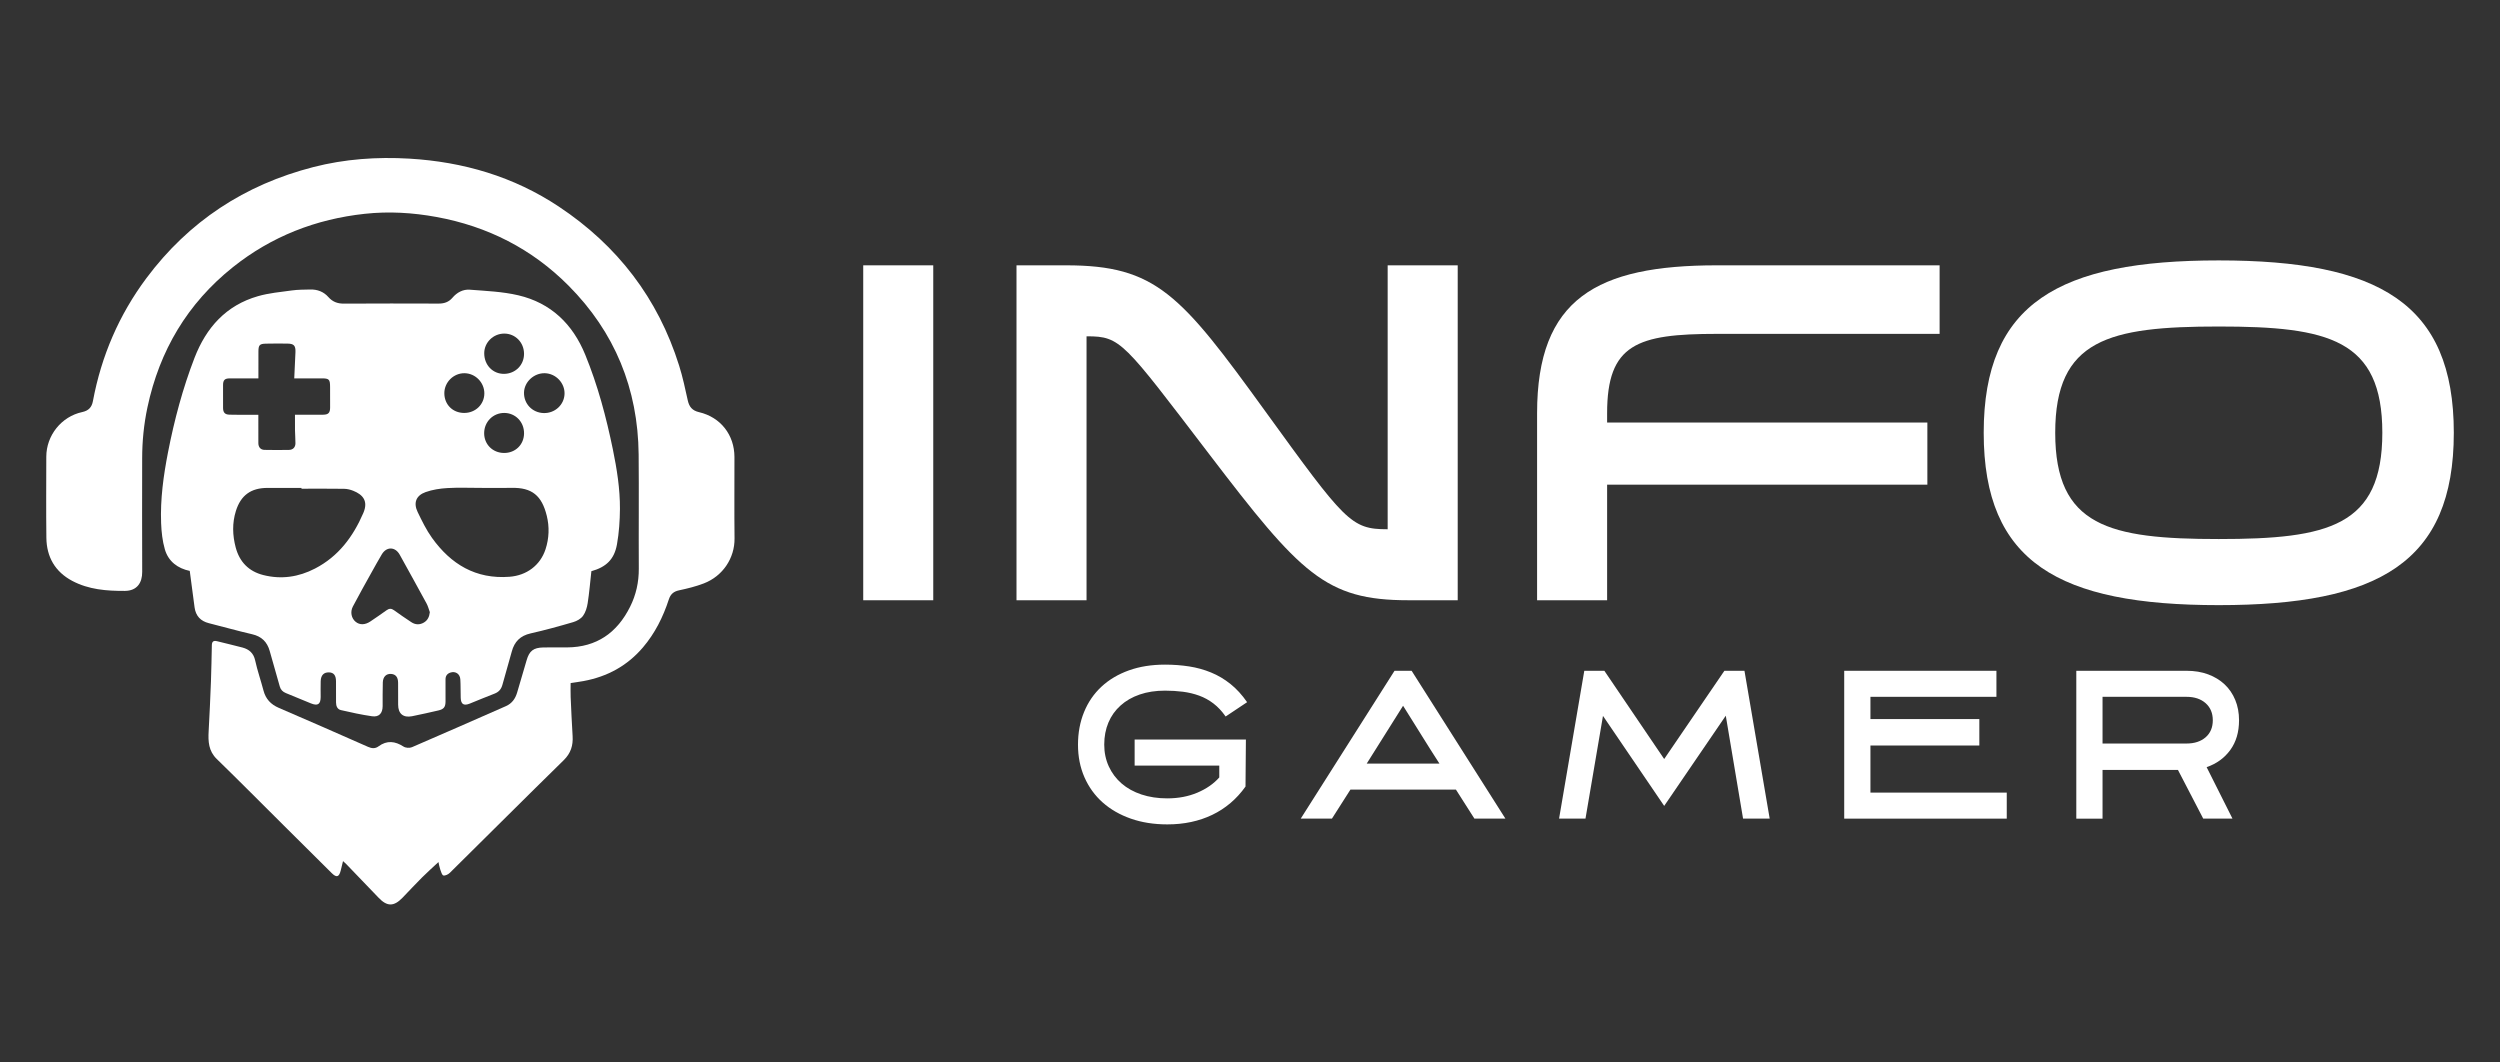 <?xml version="1.0" encoding="utf-8"?>
<!-- Generator: Adobe Illustrator 16.0.0, SVG Export Plug-In . SVG Version: 6.00 Build 0)  -->
<!DOCTYPE svg PUBLIC "-//W3C//DTD SVG 1.1//EN" "http://www.w3.org/Graphics/SVG/1.1/DTD/svg11.dtd">
<svg version="1.1" id="Calque_1" xmlns="http://www.w3.org/2000/svg" xmlns:xlink="http://www.w3.org/1999/xlink" x="0px" y="0px"
	 width="226.667px" height="96.333px" viewBox="0 0 226.667 96.333" enable-background="new 0 0 226.667 96.333"
	 xml:space="preserve">
<rect x="0" y="0" width="226.667" height="96.333" fill="#333333" stroke="none"/>
<g>
	<g>
		<path fill="#FFFFFF" d="M51.737,61.932c0,0.421-0.015,0.834,0.002,1.248c0.052,1.184,0.103,2.368,0.177,3.549
			c0.055,0.864-0.162,1.566-0.815,2.204c-3.454,3.382-6.869,6.801-10.308,10.195c-0.147,0.146-0.412,0.281-0.589,0.249
			c-0.126-0.023-0.218-0.334-0.284-0.529c-0.083-0.238-0.122-0.49-0.167-0.687c-0.498,0.464-1.012,0.921-1.496,1.404
			c-0.599,0.598-1.173,1.219-1.762,1.829c-0.791,0.819-1.402,0.81-2.179-0.009c-0.969-1.02-1.948-2.029-2.924-3.043
			c-0.08-0.082-0.168-0.156-0.292-0.27c-0.076,0.314-0.14,0.587-0.209,0.858c-0.149,0.593-0.378,0.663-0.808,0.238
			c-1.444-1.431-2.885-2.863-4.326-4.297c-2.033-2.02-4.051-4.056-6.104-6.055c-0.744-0.724-0.789-1.586-0.736-2.519
			c0.084-1.508,0.152-3.016,0.209-4.524c0.042-1.093,0.056-2.188,0.081-3.281c0.008-0.325,0.15-0.438,0.478-0.354
			c0.765,0.2,1.538,0.364,2.301,0.572c0.598,0.163,1.002,0.5,1.148,1.169c0.202,0.923,0.517,1.819,0.757,2.735
			c0.201,0.763,0.66,1.252,1.384,1.564c2.704,1.163,5.401,2.346,8.095,3.537c0.347,0.154,0.652,0.173,0.951-0.047
			c0.766-0.564,1.5-0.472,2.269,0.023c0.19,0.122,0.546,0.146,0.756,0.056c2.849-1.225,5.687-2.479,8.526-3.726
			c0.54-0.237,0.848-0.672,1.012-1.22c0.292-0.979,0.578-1.963,0.864-2.944c0.243-0.841,0.618-1.138,1.516-1.155
			c0.715-0.013,1.432,0,2.148-0.004c2.686-0.016,4.541-1.331,5.715-3.682c0.542-1.083,0.797-2.232,0.791-3.456
			c-0.02-3.452,0.019-6.905-0.014-10.358c-0.057-5.954-2.163-11.091-6.361-15.31c-3.318-3.333-7.344-5.376-11.979-6.222
			c-2.151-0.394-4.318-0.521-6.485-0.286c-4.438,0.48-8.458,2.044-11.962,4.838c-4.124,3.29-6.654,7.567-7.748,12.707
			c-0.325,1.528-0.479,3.08-0.479,4.645c-0.001,3.427-0.016,6.854,0.003,10.281c0.005,0.955-0.445,1.713-1.576,1.72
			c-1.64,0.007-3.281-0.117-4.77-0.91c-1.551-0.825-2.321-2.166-2.342-3.903c-0.03-2.449-0.01-4.899-0.007-7.349
			c0.002-1.932,1.363-3.644,3.255-4.053c0.576-0.124,0.866-0.426,0.973-0.997c0.763-4.083,2.363-7.812,4.846-11.141
			c3.844-5.152,8.918-8.476,15.134-10.074c2.86-0.735,5.776-0.938,8.705-0.766c4.882,0.288,9.456,1.624,13.557,4.349
			c5.31,3.527,8.992,8.311,10.905,14.412c0.325,1.035,0.552,2.103,0.786,3.163c0.13,0.585,0.41,0.92,1.02,1.062
			c1.957,0.455,3.207,2.06,3.211,4.062c0.004,2.464-0.02,4.926,0.008,7.389c0.019,1.771-1.052,3.411-2.79,4.078
			c-0.721,0.277-1.483,0.464-2.24,0.625c-0.496,0.104-0.772,0.351-0.925,0.818c-0.52,1.594-1.255,3.075-2.35,4.358
			c-1.423,1.672-3.236,2.651-5.381,3.049C52.532,61.821,52.146,61.868,51.737,61.932z"/>
		<path fill="#FFFFFF" d="M53.618,51.788c-0.109,0.989-0.188,1.947-0.335,2.896c-0.062,0.399-0.189,0.829-0.42,1.149
			c-0.192,0.269-0.557,0.475-0.885,0.571c-1.279,0.376-2.565,0.73-3.867,1.024c-0.934,0.211-1.469,0.744-1.71,1.647
			c-0.266,1-0.574,1.989-0.841,2.989c-0.109,0.414-0.326,0.675-0.73,0.829c-0.752,0.283-1.49,0.603-2.237,0.9
			c-0.543,0.219-0.801,0.061-0.821-0.515c-0.02-0.561,0-1.121-0.035-1.68c-0.029-0.501-0.443-0.772-0.91-0.615
			c-0.283,0.097-0.438,0.303-0.433,0.623c0.008,0.663,0.003,1.328,0.001,1.993c-0.003,0.504-0.155,0.702-0.646,0.815
			c-0.795,0.181-1.59,0.365-2.39,0.524c-0.798,0.158-1.259-0.23-1.261-1.037c-0.003-0.664-0.001-1.328-0.004-1.993
			c-0.002-0.513-0.219-0.78-0.647-0.806c-0.427-0.024-0.721,0.255-0.739,0.77c-0.024,0.717-0.01,1.434-0.015,2.15
			c-0.004,0.65-0.325,1.01-0.961,0.919c-0.947-0.135-1.886-0.344-2.821-0.558c-0.327-0.073-0.444-0.37-0.444-0.698
			c-0.001-0.639,0-1.277-0.003-1.916c-0.003-0.535-0.204-0.791-0.628-0.806c-0.469-0.016-0.74,0.249-0.76,0.784
			c-0.017,0.481-0.002,0.965-0.003,1.445c-0.002,0.665-0.264,0.836-0.89,0.579c-0.755-0.311-1.51-0.624-2.267-0.933
			c-0.282-0.115-0.468-0.299-0.552-0.604c-0.296-1.074-0.608-2.144-0.912-3.215c-0.232-0.822-0.736-1.319-1.595-1.516
			c-1.313-0.3-2.608-0.675-3.916-1c-0.756-0.189-1.191-0.66-1.298-1.423c-0.153-1.092-0.29-2.186-0.439-3.317
			c-1.084-0.227-1.937-0.848-2.259-1.96c-0.22-0.762-0.307-1.581-0.338-2.378c-0.082-2.167,0.215-4.308,0.628-6.428
			c0.569-2.915,1.33-5.779,2.402-8.555c1.064-2.748,2.86-4.758,5.754-5.589c0.989-0.283,2.037-0.379,3.062-0.519
			c0.553-0.076,1.116-0.073,1.676-0.086c0.643-0.015,1.214,0.197,1.64,0.682c0.385,0.436,0.833,0.602,1.408,0.599
			c2.868-0.017,5.734-0.013,8.6-0.004c0.502,0.001,0.912-0.14,1.242-0.527c0.41-0.484,0.961-0.78,1.576-0.732
			c1.472,0.115,2.973,0.172,4.401,0.508c2.952,0.693,4.928,2.601,6.068,5.394c1.134,2.77,1.899,5.645,2.5,8.568
			c0.365,1.783,0.655,3.582,0.644,5.405c-0.009,1.073-0.082,2.16-0.27,3.215C55.695,50.722,54.95,51.42,53.618,51.788z
			 M43.569,44.236c-1.004,0-2.008-0.043-3.008,0.016c-0.665,0.039-1.35,0.143-1.973,0.365c-0.872,0.311-1.12,0.979-0.721,1.806
			c0.389,0.805,0.784,1.623,1.302,2.345c1.715,2.392,3.973,3.759,7.028,3.526c1.54-0.116,2.783-1.028,3.264-2.491
			c0.326-0.998,0.362-2.034,0.113-3.04c-0.45-1.827-1.34-2.57-3.193-2.529C45.445,44.253,44.508,44.236,43.569,44.236z
			 M27.335,44.31c0-0.024,0-0.049,0-0.072c-1.029,0-2.057,0-3.086,0c-1.493,0-2.417,0.666-2.862,2.091
			c-0.343,1.096-0.308,2.205-0.018,3.304c0.35,1.315,1.183,2.173,2.511,2.507c1.631,0.411,3.194,0.178,4.678-0.59
			c2.125-1.098,3.455-2.887,4.382-5.035c0.478-1.107-0.063-1.676-0.914-2.018c-0.259-0.104-0.55-0.174-0.828-0.179
			C29.911,44.299,28.624,44.31,27.335,44.31z M23.429,34.306c-0.855,0-1.727-0.002-2.599,0.001c-0.454,0.001-0.606,0.154-0.607,0.61
			c-0.002,0.69-0.004,1.381,0.001,2.071c0.003,0.416,0.171,0.6,0.585,0.609c0.56,0.015,1.121,0.01,1.68,0.012
			c0.332,0,0.664,0,0.934,0c0,0.899-0.002,1.731,0.001,2.563c0.001,0.369,0.201,0.609,0.554,0.617
			c0.742,0.016,1.485,0.016,2.228,0.002c0.359-0.007,0.579-0.239,0.58-0.599c0.002-0.39-0.034-0.78-0.04-1.171
			c-0.008-0.462-0.002-0.924-0.002-1.419c0.872,0,1.717,0.007,2.562-0.003c0.468-0.005,0.623-0.177,0.624-0.649
			c0.001-0.625,0-1.251-0.003-1.876c-0.003-0.682-0.089-0.769-0.762-0.769c-0.816,0-1.632,0-2.487,0
			c0.039-0.829,0.083-1.607,0.11-2.386c0.021-0.583-0.144-0.758-0.715-0.767c-0.651-0.01-1.302-0.008-1.953,0.005
			c-0.589,0.01-0.69,0.128-0.69,0.73C23.429,32.681,23.429,33.471,23.429,34.306z M38.972,55.503
			c-0.096-0.263-0.163-0.539-0.294-0.781c-0.804-1.48-1.62-2.954-2.436-4.427c-0.409-0.739-1.2-0.753-1.628-0.028
			c-0.316,0.536-0.621,1.079-0.922,1.623c-0.572,1.033-1.154,2.061-1.7,3.104c-0.262,0.504-0.125,1.074,0.255,1.384
			c0.366,0.299,0.849,0.292,1.333-0.033c0.495-0.332,0.987-0.67,1.472-1.018c0.232-0.166,0.43-0.175,0.67-0.001
			c0.513,0.374,1.041,0.731,1.57,1.083c0.368,0.244,0.763,0.258,1.142,0.034C38.772,56.242,38.926,55.924,38.972,55.503z
			 M49.299,37.451c1.01,0.027,1.85-0.744,1.886-1.73c0.034-0.993-0.787-1.859-1.788-1.883c-0.987-0.022-1.863,0.789-1.887,1.747
			C47.485,36.612,48.265,37.424,49.299,37.451z M47.513,32.086c0.002-1.037-0.794-1.848-1.807-1.841
			c-0.984,0.006-1.798,0.807-1.802,1.773c-0.008,1.076,0.779,1.894,1.807,1.878C46.73,33.883,47.51,33.099,47.513,32.086z
			 M47.514,39.293c0.008-1.037-0.779-1.851-1.793-1.853c-1.018-0.003-1.819,0.802-1.824,1.831c-0.004,1.015,0.771,1.789,1.8,1.798
			C46.725,41.077,47.508,40.313,47.514,39.293z M42.081,37.44c1.025,0.005,1.832-0.775,1.833-1.774
			c0.001-0.989-0.817-1.819-1.8-1.828c-0.989-0.009-1.823,0.813-1.828,1.802C40.283,36.674,41.041,37.437,42.081,37.44z"/>
	</g>
	<g>
		<path fill="#FFFFFF" d="M84.615,24.056v30.367h-6.349V24.056H84.615z"/>
		<path fill="#FFFFFF" d="M98.513,54.423h-6.35V24.056h4.484c8.169,0,10.39,2.619,18.07,13.23
			c7.236,9.989,7.77,10.699,11.055,10.699h0.043v-23.93h6.351v30.367h-4.484c-7.503,0-9.769-2.397-18.07-13.274
			c-7.77-10.167-7.992-10.656-11.055-10.656h-0.044V54.423z"/>
		<path fill="#FFFFFF" d="M155.656,30.271c-7.236,0-9.944,0.933-9.944,7.193v0.843h29.036v5.639h-29.036v10.478h-6.349V37.464
			c0-10.39,5.417-13.408,16.293-13.408h20.202v6.215H155.656z"/>
		<path fill="#FFFFFF" d="M222.479,39.238c0,11.766-6.837,15.628-21.312,15.628c-14.473,0-21.311-3.862-21.311-15.628
			c0-11.765,6.838-15.627,21.311-15.627C215.643,23.611,222.479,27.474,222.479,39.238z M215.998,39.238
			c0-8.479-4.885-9.634-14.83-9.634c-9.944,0-14.828,1.154-14.828,9.634c0,8.48,4.884,9.635,14.828,9.635
			C211.113,48.873,215.998,47.719,215.998,39.238z"/>
	</g>
	<g>
		<path fill="#FFFFFF" d="M105.838,74.745c-1.215,0-2.318-0.174-3.31-0.522c-0.992-0.348-1.844-0.837-2.554-1.468
			c-0.708-0.631-1.259-1.391-1.649-2.279s-0.587-1.874-0.587-2.954c0-1.082,0.184-2.069,0.551-2.964
			c0.365-0.896,0.892-1.661,1.576-2.298c0.684-0.636,1.514-1.129,2.486-1.478c0.972-0.348,2.065-0.522,3.278-0.522
			c0.756,0,1.483,0.055,2.181,0.162c0.695,0.108,1.36,0.291,1.99,0.55c0.63,0.258,1.219,0.606,1.765,1.045
			c0.547,0.438,1.049,0.987,1.506,1.648l-1.947,1.298c-0.336-0.481-0.705-0.874-1.106-1.181c-0.403-0.307-0.836-0.544-1.299-0.712
			c-0.462-0.167-0.951-0.285-1.468-0.352c-0.517-0.065-1.057-0.099-1.621-0.099c-0.854,0-1.618,0.117-2.298,0.351
			c-0.679,0.234-1.258,0.566-1.737,0.999c-0.481,0.431-0.848,0.946-1.1,1.546s-0.378,1.266-0.378,1.997
			c0,0.719,0.138,1.378,0.414,1.978c0.275,0.6,0.663,1.115,1.161,1.547c0.499,0.432,1.1,0.764,1.803,0.998
			c0.702,0.233,1.48,0.351,2.333,0.351c1.009,0,1.922-0.174,2.738-0.52c0.816-0.347,1.478-0.807,1.982-1.379v-1.074h-7.675v-2.36
			h10.088l-0.035,4.261c-0.806,1.132-1.81,1.987-3.013,2.565C108.712,74.456,107.353,74.745,105.838,74.745z"/>
		<path fill="#FFFFFF" d="M127.987,60.818l8.504,13.404h-2.811l-1.675-2.63h-9.567l-1.676,2.63h-2.829l8.504-13.404H127.987z
			 M123.916,69.232h6.593c-0.287-0.446-0.558-0.868-0.81-1.266c-0.254-0.397-0.506-0.801-0.758-1.211
			c-0.252-0.409-0.519-0.838-0.801-1.284c-0.282-0.445-0.593-0.94-0.928-1.482L123.916,69.232z"/>
		<path fill="#FFFFFF" d="M158.165,60.818l2.287,13.404h-2.414l-1.567-9.332l-5.584,8.18l-5.55-8.162l-1.586,9.314h-2.395
			l2.287-13.404h1.819l5.424,8l5.459-8H158.165z"/>
		<path fill="#FFFFFF" d="M179.46,67.593h-9.873v4.27h12.359v2.36h-14.737V60.818h13.801v2.36h-11.423v2.018h9.873V67.593z"/>
		<path fill="#FFFFFF" d="M190.631,74.223h-2.379V60.818h9.999c0.72,0,1.372,0.108,1.954,0.324c0.582,0.217,1.08,0.52,1.495,0.91
			s0.736,0.861,0.964,1.414c0.229,0.553,0.343,1.165,0.343,1.838c0,1.069-0.265,1.968-0.792,2.693
			c-0.529,0.728-1.243,1.246-2.146,1.559l2.343,4.666h-2.652l-2.291-4.414h-6.838V74.223z M190.631,67.413h7.615
			c0.722,0,1.299-0.19,1.733-0.567c0.433-0.379,0.649-0.892,0.649-1.541c0-0.648-0.217-1.165-0.649-1.549
			c-0.435-0.385-1.012-0.577-1.733-0.577h-7.615V67.413z"/>
	</g>
</g>
</svg>
